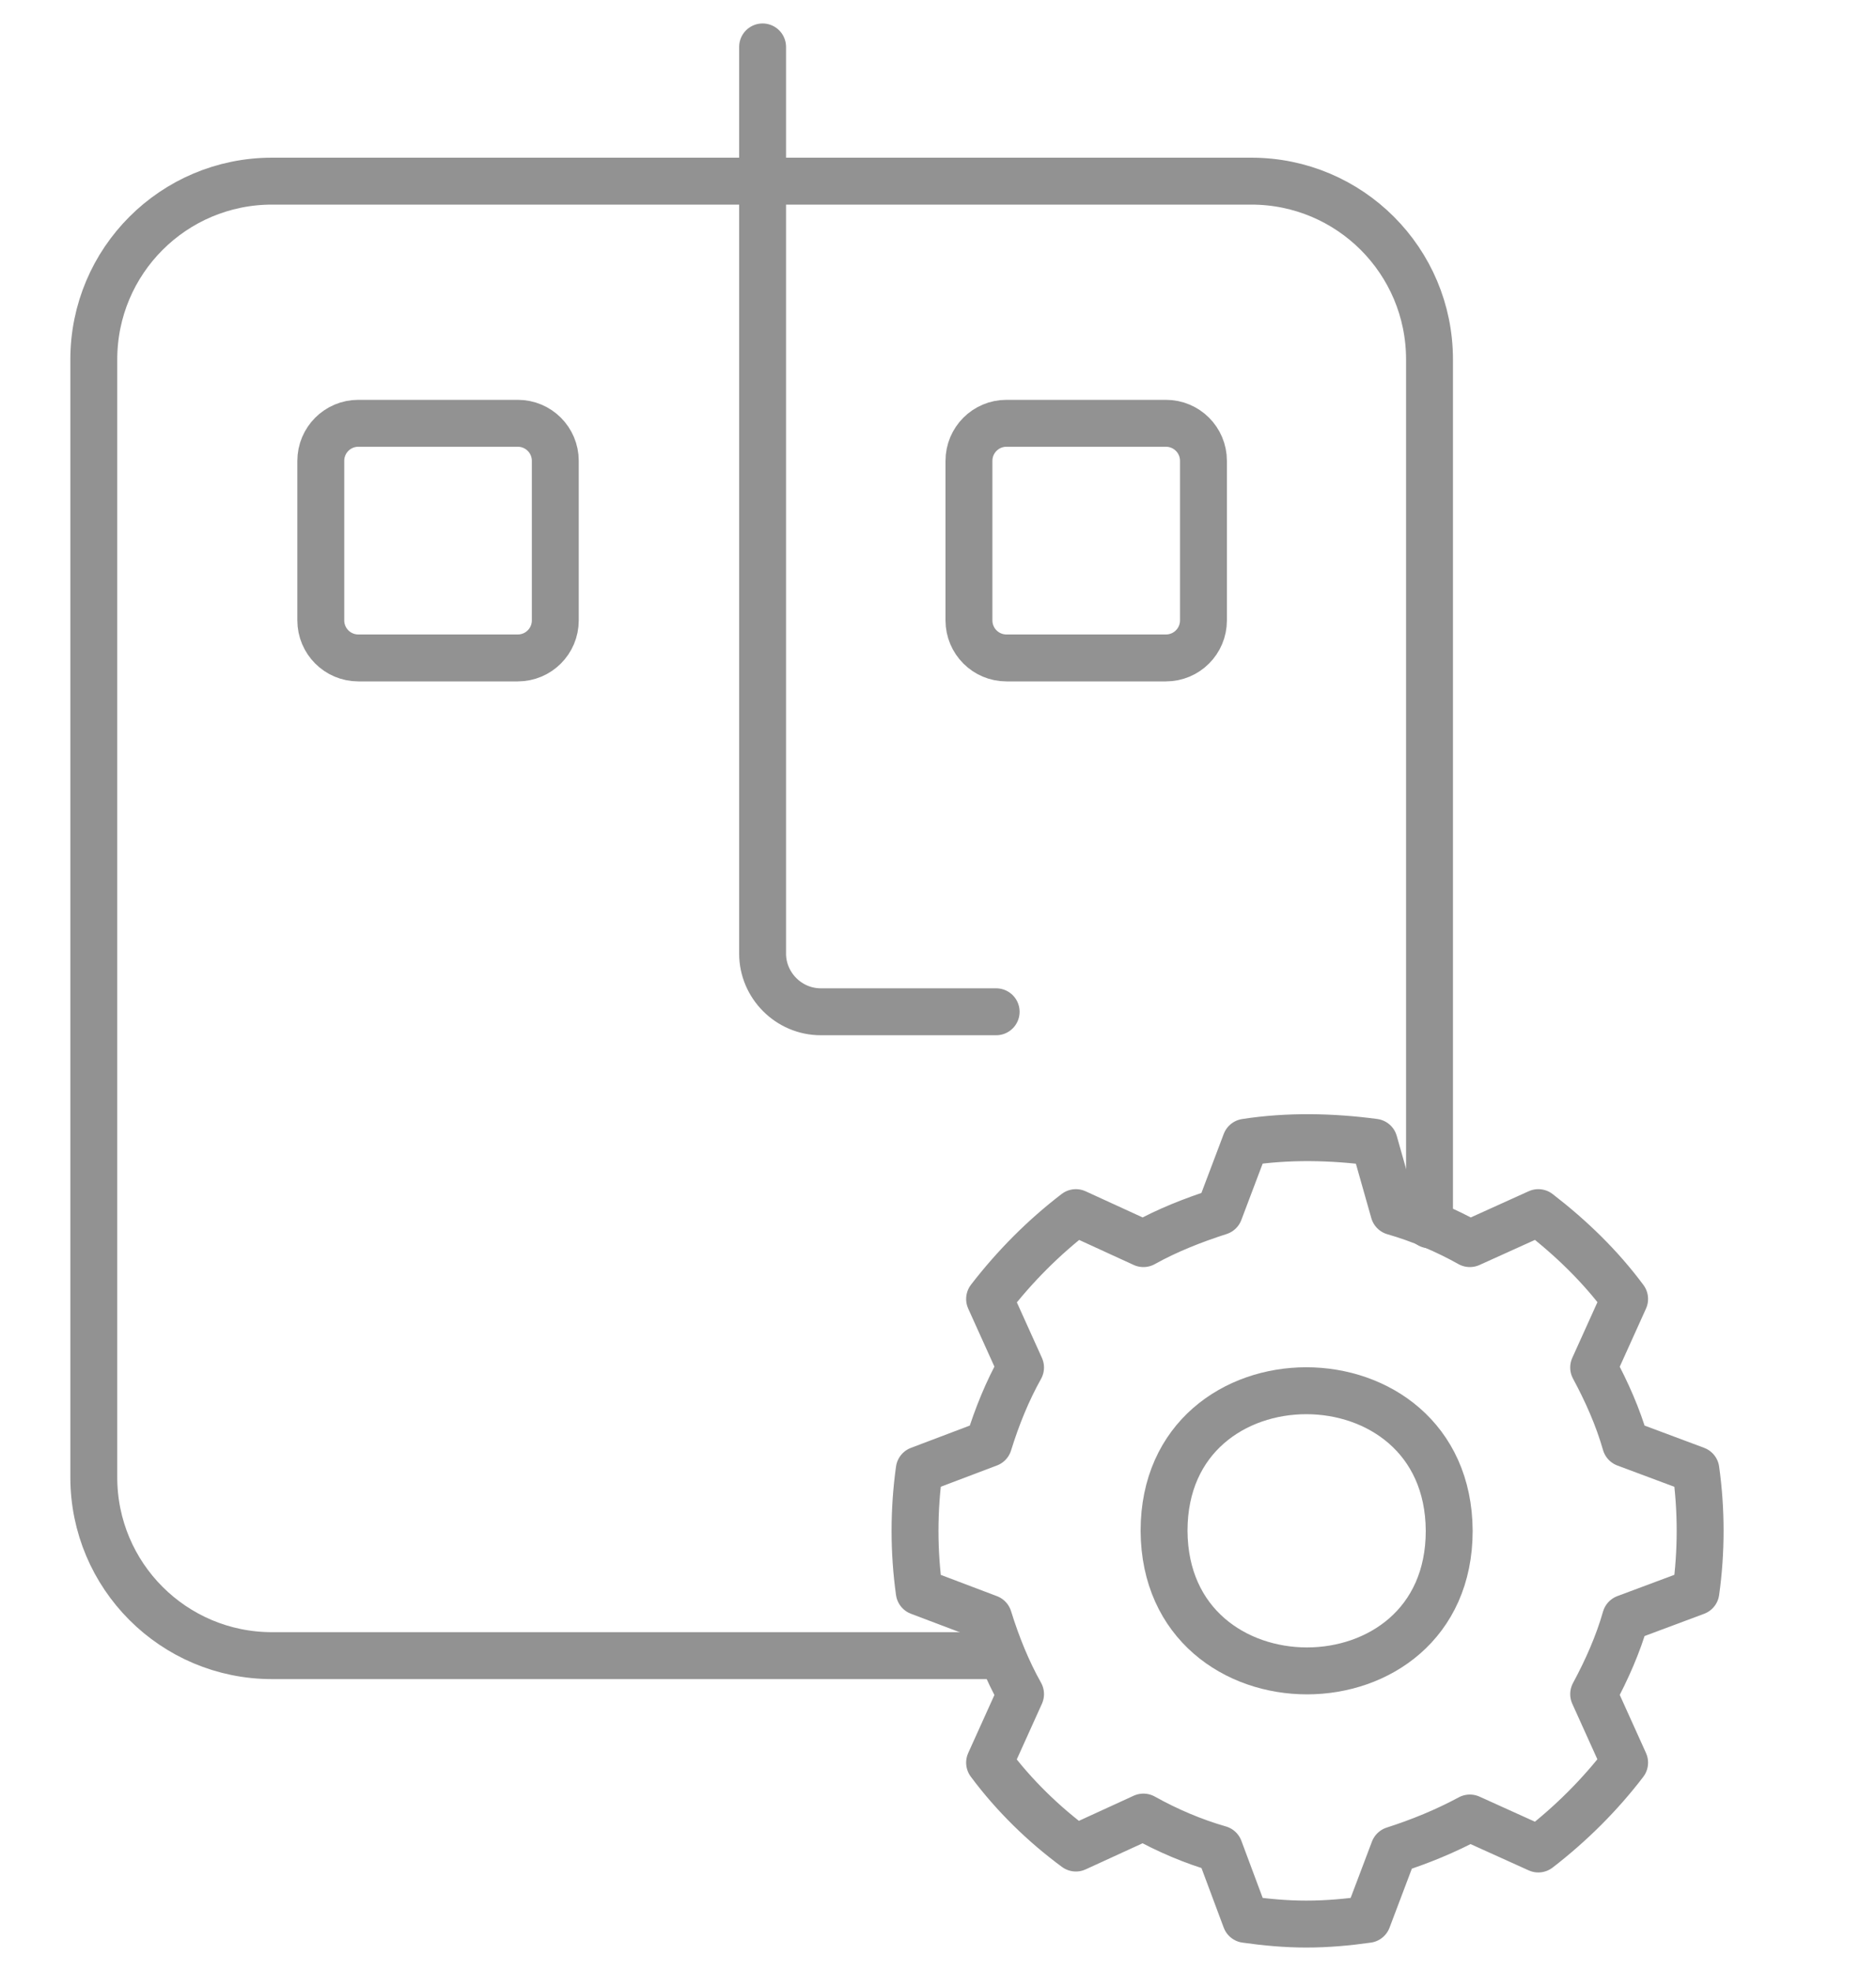 <svg width="20" height="21" viewBox="0 0 20 21" fill="none" xmlns="http://www.w3.org/2000/svg">
<path d="M5.52 4.51H3.82C3.599 4.51 3.42 4.689 3.42 4.91V6.61C3.42 6.831 3.599 7.01 3.82 7.01H5.52C5.741 7.01 5.92 6.831 5.92 6.61V4.91C5.92 4.689 5.741 4.51 5.52 4.51Z" stroke="#929292" stroke-width="0.5" stroke-linecap="round" stroke-linejoin="round"/>
<path d="M12.43 4.51H10.73C10.509 4.51 10.33 4.689 10.33 4.91V6.61C10.33 6.831 10.509 7.01 10.73 7.01H12.43C12.651 7.01 12.83 6.831 12.83 6.61V4.91C12.83 4.689 12.651 4.51 12.43 4.51Z" stroke="#929292" stroke-width="0.5" stroke-linecap="round" stroke-linejoin="round"/>
<path d="M8.13 0.5V10.16C8.13 10.5 8.41 10.78 8.75 10.78H10.62" stroke="#929292" stroke-width="0.5" stroke-linecap="round" stroke-linejoin="round"/>
<path d="M10.67 17.64H2.9C1.85 17.64 1 16.79 1 15.74V3.83C1 2.78 1.85 1.93 2.9 1.93H13.34C14.39 1.93 15.24 2.78 15.24 3.83V13.05" stroke="#929292" stroke-width="0.5" stroke-linecap="round" stroke-linejoin="round"/>
<path fill-rule="evenodd" clip-rule="evenodd" d="M15.45 16.31C15.45 18.3 12.42 18.3 12.41 16.31C12.41 14.32 15.44 14.32 15.45 16.31Z" stroke="#929292" stroke-width="0.5" stroke-linecap="round" stroke-linejoin="round"/>
<path fill-rule="evenodd" clip-rule="evenodd" d="M13.92 20.5C13.71 20.5 13.49 20.48 13.28 20.45L13 19.7C12.72 19.62 12.44 19.5 12.19 19.36L11.47 19.69C11.13 19.44 10.81 19.13 10.55 18.78L10.88 18.05C10.74 17.8 10.63 17.53 10.54 17.24L9.8 16.96C9.74 16.53 9.74 16.09 9.8 15.66L10.54 15.38C10.63 15.09 10.74 14.82 10.88 14.57L10.55 13.84C10.82 13.49 11.13 13.18 11.47 12.92L12.19 13.25C12.44 13.11 12.72 13 13 12.91L13.28 12.17C13.73 12.1 14.2 12.11 14.65 12.17L14.86 12.91C15.14 12.99 15.42 13.11 15.67 13.25L16.4 12.92C16.75 13.19 17.06 13.49 17.32 13.84L16.99 14.57C17.13 14.83 17.25 15.1 17.33 15.38L18.08 15.66C18.14 16.09 18.14 16.53 18.08 16.96L17.33 17.24C17.25 17.52 17.13 17.79 16.99 18.05L17.32 18.78C17.06 19.12 16.75 19.43 16.4 19.7L15.67 19.37C15.41 19.51 15.14 19.62 14.86 19.71L14.58 20.45C14.37 20.48 14.15 20.5 13.93 20.5H13.92Z" stroke="#929292" stroke-width="0.5" stroke-linecap="round" stroke-linejoin="round"/>
</svg>
